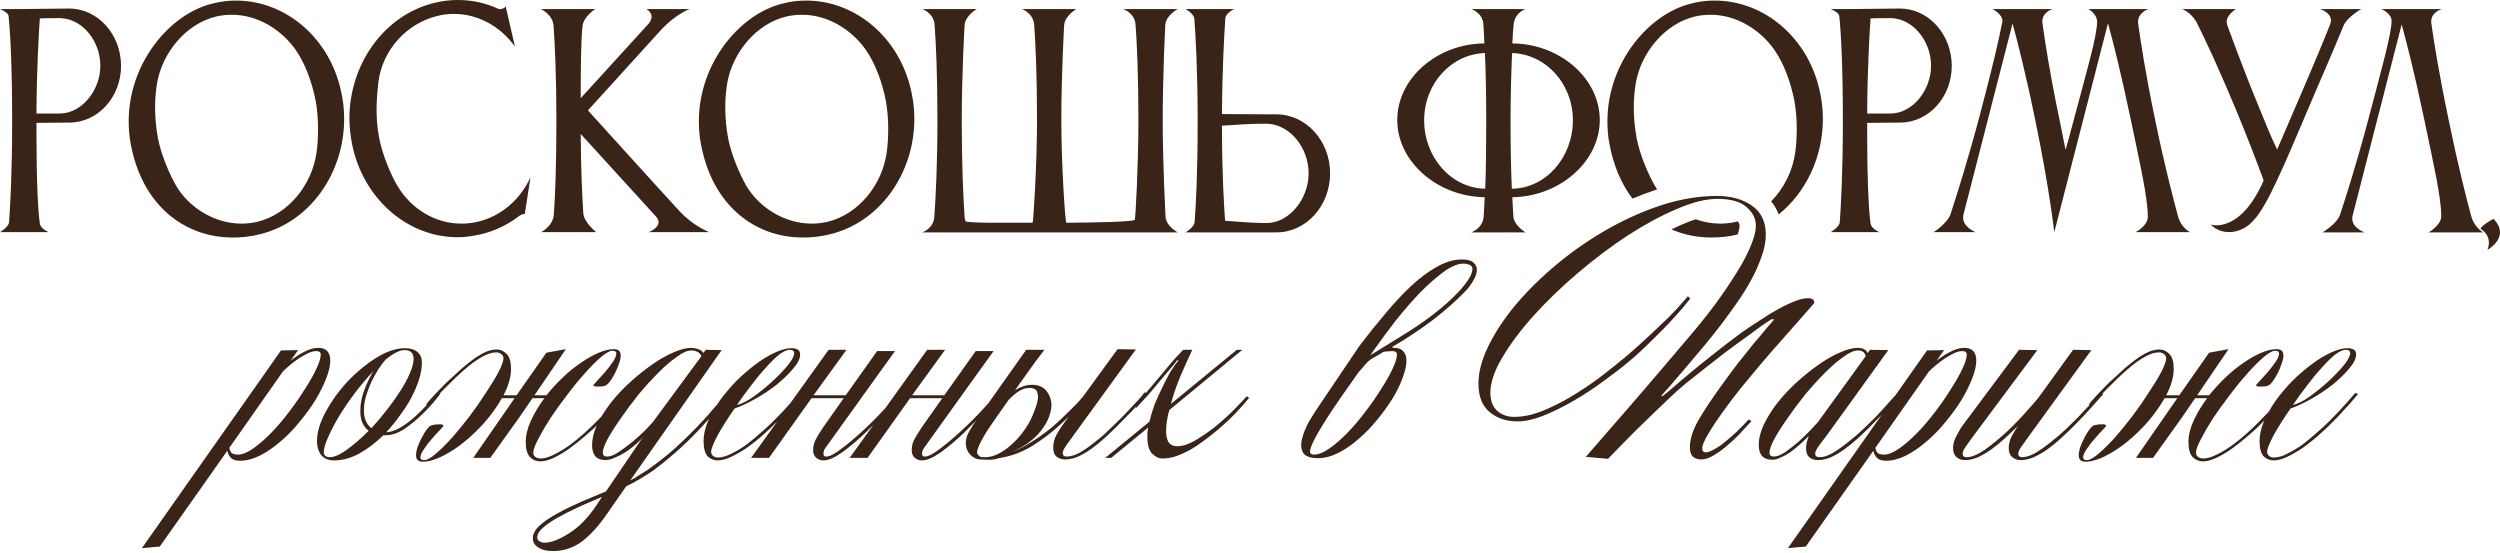 <?xml version="1.0" encoding="UTF-8"?> <svg xmlns="http://www.w3.org/2000/svg" width="470" height="104" viewBox="0 0 470 104" fill="none"><path d="M129.914 65.397C130.362 65.397 130.811 65.478 131.259 65.64C131.757 65.801 132.081 66.044 132.23 66.367L132.679 65.761L135.667 65.821L118.482 90.318C118.931 90.116 119.479 89.793 120.126 89.349C120.774 88.945 121.297 88.621 121.695 88.378C123.638 87.004 125.382 85.629 126.926 84.255C128.47 82.84 129.864 81.486 131.109 80.192C132.355 78.899 133.426 77.706 134.322 76.614C134.499 76.41 134.673 76.213 134.842 76.019C135.001 75.773 135.165 75.526 135.335 75.281C136.281 73.988 137.328 72.754 138.474 71.582C139.669 70.41 140.864 69.379 142.06 68.489C143.305 67.559 144.501 66.832 145.646 66.307C146.842 65.741 147.888 65.458 148.784 65.458C149.88 65.458 150.428 65.842 150.428 66.61C150.428 67.419 149.979 68.328 149.083 69.339C148.236 70.349 147.19 71.36 145.945 72.37C144.7 73.34 143.355 74.23 141.91 75.038C140.466 75.847 139.195 76.433 138.1 76.797C136.805 78.656 135.733 80.354 134.887 81.89C134.09 83.426 133.691 84.437 133.691 84.922C133.691 85.245 133.816 85.508 134.065 85.71C134.315 85.912 134.613 86.014 134.962 86.014C135.709 86.014 136.556 85.771 137.502 85.286C138.498 84.801 139.47 84.215 140.416 83.527C141.362 82.8 142.259 82.051 143.105 81.283C144.002 80.515 144.75 79.828 145.348 79.222C145.945 78.616 146.518 78.029 147.065 77.464C147.613 76.858 148.112 76.311 148.561 75.826C148.566 75.82 148.571 75.812 148.577 75.806L155.783 65.761H159.146L152.943 74.311H158.995L164.897 66.004H168.26L165.422 69.945L155.11 84.315C154.911 84.598 154.812 84.942 154.812 85.347C154.812 85.67 154.986 85.831 155.335 85.831C155.982 85.831 156.928 85.346 158.174 84.376C159.468 83.406 160.813 82.274 162.208 80.981C163.703 79.606 165.073 78.232 166.317 76.857C166.375 76.796 166.43 76.735 166.486 76.676L174.316 65.761H177.679L171.478 74.311H177.529L183.433 66.004H186.795L183.955 69.945L173.645 84.315C173.445 84.598 173.345 84.942 173.345 85.347C173.345 85.67 173.519 85.831 173.867 85.831C174.515 85.831 175.461 85.346 176.707 84.376C178.002 83.406 179.348 82.274 180.741 80.981C182.236 79.606 183.607 78.232 184.853 76.857C185.185 76.505 185.49 76.176 185.77 75.874L192.925 65.761H196.362C195.216 67.216 194.195 68.59 193.298 69.884C192.402 71.137 191.58 72.29 190.833 73.341C191.878 72.734 192.776 72.41 193.522 72.37C194.319 72.289 194.992 72.371 195.54 72.613C196.138 72.856 196.585 73.219 196.885 73.704C197.233 74.189 197.458 74.694 197.557 75.22C197.756 75.988 197.707 76.837 197.407 77.767C197.158 78.696 196.71 79.606 196.062 80.495C195.465 81.384 194.667 82.213 193.671 82.981C192.725 83.749 191.629 84.376 190.384 84.861C191.131 84.619 191.928 84.254 192.775 83.769C193.671 83.244 194.544 82.699 195.39 82.133C196.237 81.526 197.033 80.92 197.78 80.314C198.529 79.667 199.176 79.08 199.724 78.555C201.019 77.302 202.015 76.311 202.712 75.584C203.06 75.18 203.36 74.836 203.609 74.553L210.11 65.64L213.546 65.7L201.741 81.951C201.244 82.638 200.795 83.264 200.396 83.83C199.998 84.396 199.799 84.841 199.799 85.164C199.799 85.609 200.048 85.831 200.545 85.831C201.292 85.831 202.14 85.569 203.086 85.043C204.033 84.477 204.98 83.81 205.926 83.042C206.922 82.274 207.843 81.465 208.69 80.616C209.586 79.767 210.334 79.04 210.931 78.434C213.322 75.968 214.742 74.411 215.19 73.765L215.444 73.842C215.604 73.659 215.767 73.471 215.937 73.28C216.583 72.512 217.231 71.744 217.879 70.976C218.527 70.208 219.049 69.581 219.447 69.096C220.244 68.126 220.917 67.358 221.466 66.792C222.013 66.186 222.336 65.842 222.437 65.761H224.155C223.507 67.135 222.785 68.732 221.988 70.551C221.241 72.329 220.618 74.129 220.119 75.948L232.522 65.761H233.569L219.821 77.1C219.423 78.595 219.224 79.889 219.224 80.981C219.224 81.87 219.372 82.577 219.672 83.103C220.02 83.628 220.568 83.891 221.314 83.891C222.311 83.891 223.408 83.547 224.604 82.86C225.848 82.133 227.094 81.284 228.34 80.314C229.634 79.263 230.83 78.191 231.925 77.1C233.021 75.968 233.844 75.099 234.392 74.492L234.84 74.796C234.242 75.564 233.419 76.494 232.373 77.585C231.377 78.636 230.256 79.687 229.011 80.738C228.165 81.466 227.292 82.153 226.396 82.8C225.549 83.446 224.677 84.032 223.781 84.558C222.884 85.043 221.988 85.447 221.092 85.77C220.194 86.053 219.347 86.195 218.55 86.195C217.853 86.195 217.205 85.892 216.607 85.286C216.01 84.68 215.712 83.669 215.712 82.254V81.345C215.762 81.021 215.811 80.697 215.861 80.374L208.912 86.074H207.791L216.085 79.283C216.334 78.232 216.658 77.161 217.057 76.069C217.505 74.978 217.978 73.927 218.477 72.916C218.974 71.865 219.472 70.895 219.97 70.006C220.517 69.117 221.042 68.368 221.539 67.762L221.314 67.701C221.115 68.025 220.767 68.469 220.27 69.035C219.821 69.561 219.423 70.026 219.074 70.43C218.825 70.713 218.451 71.157 217.954 71.764C217.455 72.37 216.933 72.997 216.384 73.644C215.836 74.29 215.288 74.897 214.74 75.463C214.242 76.029 213.868 76.433 213.62 76.676L213.474 76.557C213.023 77.056 212.5 77.603 211.903 78.191C211.255 78.879 210.582 79.566 209.886 80.253C209.188 80.94 208.441 81.647 207.644 82.375C206.847 83.103 206.024 83.77 205.179 84.376C204.382 84.942 203.559 85.427 202.712 85.831C201.866 86.195 201.044 86.377 200.247 86.377C199.599 86.377 199.051 86.195 198.603 85.831C198.204 85.467 198.005 84.901 198.005 84.134C198.005 83.325 198.204 82.537 198.603 81.769C199.051 80.96 199.475 80.293 199.874 79.768L200.919 78.312C200.371 78.878 199.773 79.445 199.125 80.011C197.631 81.385 195.913 82.678 193.971 83.891C192.028 85.063 189.96 85.811 187.769 86.135C187.221 86.337 186.648 86.438 186.051 86.438C185.453 86.438 184.88 86.417 184.332 86.377C183.634 86.377 182.987 86.074 182.39 85.468C181.841 84.862 181.567 84.154 181.567 83.346C181.567 82.537 181.816 81.728 182.314 80.92C182.75 80.176 183.15 79.557 183.51 79.061C183.459 79.114 183.409 79.168 183.357 79.222C182.661 79.949 181.937 80.678 181.19 81.405C179.745 82.78 178.301 83.992 176.856 85.043C175.413 86.054 174.241 86.559 173.345 86.559C172.797 86.559 172.323 86.377 171.925 86.014C171.577 85.69 171.402 85.245 171.402 84.68C171.402 83.871 171.576 83.163 171.925 82.557C172.273 81.91 172.747 81.142 173.345 80.253L177.156 74.856H171.103L163.108 86.074H159.746L164.209 79.852C163.703 80.368 163.188 80.888 162.657 81.405C161.212 82.78 159.768 83.992 158.323 85.043C156.879 86.053 155.708 86.559 154.812 86.559C154.264 86.559 153.79 86.377 153.392 86.014C153.043 85.69 152.869 85.245 152.869 84.68C152.869 83.871 153.043 83.163 153.392 82.557C153.74 81.91 154.214 81.142 154.812 80.253L158.621 74.856H152.57L144.575 86.074H141.213L146.13 79.218C145.744 79.603 145.359 79.989 144.974 80.374C144.525 80.778 143.902 81.345 143.105 82.072C142.309 82.759 141.437 83.447 140.491 84.134C139.545 84.78 138.573 85.346 137.577 85.831C136.581 86.316 135.684 86.559 134.887 86.559C134.189 86.558 133.567 86.296 133.019 85.77C132.521 85.205 132.271 84.255 132.271 82.921C132.271 81.749 132.546 80.515 133.094 79.222C133.17 79.052 133.247 78.883 133.328 78.714C132.933 79.148 132.519 79.602 132.081 80.071C130.885 81.405 129.49 82.8 127.896 84.255C126.303 85.71 124.584 87.125 122.741 88.499C122.094 88.944 121.297 89.45 120.351 90.016C119.404 90.582 118.532 91.046 117.735 91.41L114.148 96.564C112.654 98.746 111.11 100.465 109.517 101.718C107.873 102.971 106.004 103.598 103.912 103.598C102.91 103.598 102.098 103.427 101.477 103.087L101.096 102.853C100.483 102.452 100.177 101.892 100.177 101.172C100.177 100.364 100.6 99.576 101.446 98.808C102.293 98.04 103.389 97.291 104.734 96.564C106.029 95.836 107.499 95.108 109.143 94.381C110.737 93.694 112.331 93.027 113.925 92.38L121.022 81.951C120.724 82.396 120.275 82.881 119.678 83.406C119.08 83.932 118.433 84.437 117.735 84.922C117.038 85.367 116.34 85.731 115.643 86.014C114.945 86.337 114.348 86.498 113.85 86.498C113.003 86.498 112.356 86.256 111.907 85.77C111.509 85.245 111.31 84.558 111.31 83.709C111.31 82.522 111.602 81.282 112.183 79.986C111.993 80.176 111.803 80.366 111.613 80.556C111.165 80.96 110.517 81.526 109.67 82.254C108.873 82.941 108.002 83.628 107.056 84.315C106.159 84.962 105.212 85.529 104.216 86.014C103.22 86.499 102.323 86.741 101.526 86.741C100.829 86.741 100.206 86.478 99.658 85.952C99.11 85.386 98.836 84.436 98.836 83.103C98.836 81.849 99.16 80.515 99.808 79.101C100.455 77.686 101.302 76.271 102.348 74.856H100.106L97.566 78.555L92.186 86.074H88.974L96.744 74.856H94.353C93.507 76.352 92.46 77.828 91.215 79.283C89.97 80.698 88.649 81.971 87.255 83.103C85.91 84.194 84.54 85.083 83.145 85.77C81.751 86.458 80.53 86.802 79.484 86.802C78.638 86.802 78.214 86.397 78.214 85.589C78.214 85.144 78.314 84.619 78.513 84.013C78.762 83.366 79.036 82.759 79.335 82.193C79.634 81.628 79.933 81.142 80.231 80.738C80.53 80.334 80.755 80.112 80.904 80.071C81.004 79.991 81.178 79.929 81.427 79.889C81.676 79.808 82.1 79.768 82.697 79.768C82.847 79.768 82.996 79.788 83.145 79.828C83.295 79.868 83.37 79.93 83.37 80.011C83.369 80.092 83.145 80.375 82.697 80.859C82.249 81.304 81.751 81.849 81.203 82.496C80.655 83.102 80.156 83.749 79.708 84.436C79.26 85.083 79.036 85.609 79.036 86.014C79.036 86.337 79.285 86.498 79.783 86.498C80.281 86.498 81.004 86.094 81.95 85.286C82.897 84.478 83.918 83.467 85.014 82.254C86.11 81.001 87.231 79.626 88.376 78.131C89.522 76.595 90.543 75.119 91.439 73.704C92.386 72.289 93.158 71.016 93.756 69.884C94.353 68.712 94.652 67.863 94.652 67.338C94.652 67.014 94.503 66.751 94.204 66.549C93.955 66.347 93.655 66.246 93.307 66.246C92.56 66.246 91.738 66.489 90.842 66.974C89.945 67.459 89.048 68.065 88.151 68.793C87.305 69.48 86.483 70.208 85.686 70.976C84.889 71.744 84.192 72.431 83.594 73.037C83.236 73.404 82.918 73.735 82.638 74.026L82.758 74.068C81.662 75.523 80.516 76.816 79.32 77.948C78.324 78.918 77.203 79.829 75.958 80.678C74.713 81.486 73.493 81.87 72.298 81.829H72.073C70.629 83.244 69.11 84.397 67.516 85.286C65.922 86.135 64.353 86.558 62.809 86.559C61.763 86.559 60.965 86.236 60.417 85.589C59.869 84.902 59.596 84.012 59.596 82.921C59.596 81.264 60.143 79.424 61.239 77.403C62.335 75.382 63.705 73.482 65.349 71.703C67.042 69.924 68.836 68.45 70.728 67.277C72.671 66.065 74.465 65.458 76.108 65.458C77.154 65.458 77.951 65.701 78.499 66.186C79.047 66.671 79.32 67.317 79.32 68.126C79.32 69.096 79.146 70.147 78.798 71.278C78.449 72.37 77.976 73.502 77.378 74.675C76.78 75.806 76.058 76.939 75.211 78.07C74.414 79.202 73.543 80.273 72.597 81.283C73.493 81.202 74.39 80.9 75.286 80.374C76.232 79.808 77.129 79.141 77.976 78.373C78.782 77.642 79.543 76.891 80.259 76.123L80.082 76.069C80.381 75.665 80.779 75.2 81.277 74.675C81.775 74.109 82.673 73.178 83.968 71.885C84.416 71.481 85.014 70.935 85.761 70.248C86.508 69.52 87.305 68.833 88.151 68.186C88.998 67.499 89.87 66.913 90.767 66.428C91.663 65.943 92.535 65.7 93.382 65.7C94.079 65.7 94.702 65.983 95.25 66.549C95.798 67.074 96.071 68.005 96.071 69.339C96.071 70.875 95.599 72.532 94.652 74.311H97.118L102.722 66.307L106.383 65.64L100.479 74.311H102.722C103.668 73.138 104.689 72.027 105.785 70.976C106.881 69.925 108.002 69.015 109.147 68.247C110.293 67.439 111.389 66.812 112.435 66.367C113.531 65.882 114.527 65.64 115.424 65.64C116.27 65.64 116.693 66.044 116.693 66.853C116.693 67.297 116.569 67.843 116.32 68.489C116.121 69.096 115.872 69.682 115.573 70.248C115.274 70.814 114.976 71.299 114.677 71.703C114.378 72.107 114.153 72.33 114.004 72.37C113.904 72.451 113.729 72.532 113.48 72.613C113.231 72.654 112.808 72.674 112.211 72.674C112.062 72.674 111.912 72.654 111.763 72.613C111.613 72.573 111.538 72.511 111.538 72.431C111.539 72.39 111.763 72.127 112.211 71.643C112.659 71.158 113.157 70.612 113.705 70.006C114.253 69.359 114.751 68.712 115.199 68.065C115.647 67.419 115.872 66.872 115.872 66.428C115.872 66.105 115.623 65.943 115.125 65.943C114.627 65.943 113.904 66.347 112.958 67.155C112.012 67.964 110.99 68.995 109.895 70.248C108.799 71.461 107.678 72.835 106.532 74.371C105.387 75.867 104.34 77.323 103.394 78.737C102.497 80.152 101.75 81.445 101.152 82.617C100.555 83.749 100.256 84.578 100.256 85.103C100.256 85.427 100.38 85.689 100.629 85.892C100.928 86.094 101.252 86.195 101.601 86.195C102.348 86.195 103.195 85.953 104.142 85.468C105.138 84.983 106.109 84.396 107.056 83.709C108.052 82.981 108.973 82.234 109.819 81.466C110.666 80.698 111.389 80.011 111.986 79.404C112.366 79.019 112.733 78.64 113.093 78.272C113.622 77.379 114.222 76.503 114.896 75.644C115.991 74.27 117.212 72.976 118.557 71.764C119.951 70.51 121.321 69.419 122.666 68.489C124.061 67.519 125.382 66.772 126.627 66.246C127.922 65.68 129.017 65.397 129.914 65.397ZM59.851 65.397C60.647 65.397 61.221 65.62 61.569 66.064C61.918 66.469 62.092 67.034 62.092 67.762C62.092 68.691 61.843 69.803 61.345 71.097C60.847 72.39 60.174 73.744 59.327 75.159C58.48 76.534 57.485 77.909 56.339 79.283C55.243 80.657 54.047 81.89 52.752 82.981C51.507 84.073 50.212 84.962 48.867 85.649C47.572 86.296 46.326 86.619 45.131 86.619C44.334 86.619 43.762 86.438 43.413 86.074C43.064 85.71 42.84 85.266 42.74 84.74L30.038 102.749L26.676 103.052L52.827 65.882L56.04 65.821L54.62 67.822C55.467 67.135 56.339 66.57 57.235 66.125C58.132 65.64 59.004 65.397 59.851 65.397ZM369.302 65.397C370.097 65.397 370.672 65.62 371.021 66.064C371.369 66.469 371.543 67.034 371.543 67.762C371.543 68.691 371.293 69.803 370.796 71.097C370.297 72.39 369.625 73.745 368.778 75.159C367.932 76.534 366.936 77.909 365.789 79.283C364.694 80.657 363.498 81.89 362.204 82.981C360.958 84.073 359.663 84.962 358.317 85.649C357.023 86.296 355.777 86.619 354.582 86.619C353.785 86.619 353.212 86.438 352.863 86.074C352.515 85.71 352.29 85.266 352.191 84.74L339.489 102.749L336.127 103.052L353.764 77.982C353.656 78.091 353.547 78.201 353.434 78.312C352.787 79 352.114 79.687 351.417 80.374C350.719 81.061 349.972 81.768 349.175 82.496C348.378 83.224 347.556 83.891 346.71 84.497C345.913 85.063 345.09 85.548 344.243 85.952C343.396 86.316 342.575 86.498 341.778 86.498C341.13 86.498 340.582 86.316 340.134 85.952C339.736 85.588 339.536 85.023 339.536 84.255C339.536 83.851 339.587 83.466 339.686 83.103C339.786 82.699 339.91 82.315 340.059 81.951C339.511 82.517 338.938 83.062 338.341 83.588C337.743 84.113 337.146 84.598 336.548 85.043C335.95 85.447 335.352 85.771 334.754 86.014C334.206 86.296 333.683 86.438 333.185 86.438C332.339 86.437 331.691 86.195 331.242 85.71C330.844 85.225 330.645 84.558 330.645 83.709C330.645 82.456 330.97 81.142 331.616 79.768C332.314 78.353 333.185 76.978 334.231 75.644C335.327 74.27 336.548 72.976 337.893 71.764C339.287 70.511 340.657 69.419 342.003 68.489C343.396 67.519 344.718 66.772 345.962 66.246C347.258 65.68 348.353 65.397 349.25 65.397C350.196 65.397 350.819 65.721 351.117 66.367L351.566 65.761L355.003 65.821L343.272 82.072C342.725 82.759 342.251 83.385 341.853 83.951C341.454 84.517 341.255 84.963 341.255 85.286C341.255 85.731 341.53 85.952 342.077 85.952C342.824 85.952 343.646 85.689 344.543 85.164C345.489 84.598 346.436 83.931 347.382 83.163C348.378 82.395 349.324 81.587 350.222 80.738C351.118 79.889 351.864 79.161 352.462 78.555C353.657 77.302 354.58 76.291 355.227 75.523C355.711 74.99 356.1 74.564 356.393 74.245L362.277 65.882L365.491 65.821L364.071 67.822C364.918 67.135 365.789 66.57 366.687 66.125C367.582 65.64 368.455 65.397 369.302 65.397ZM113.178 93.411C111.733 94.017 110.288 94.643 108.844 95.29C107.35 95.977 106.029 96.644 104.884 97.291C103.738 97.938 102.816 98.565 102.119 99.171C101.372 99.818 100.998 100.444 100.998 101.051C100.998 101.374 101.148 101.617 101.446 101.778C101.695 101.94 102.019 102.021 102.418 102.021C103.613 102.021 105.133 101.435 106.976 100.263C108.819 99.131 110.537 97.372 112.131 94.987L113.178 93.411ZM441.307 65.458C442.403 65.458 442.951 65.842 442.951 66.61C442.951 67.419 442.502 68.328 441.606 69.339C440.759 70.349 439.713 71.359 438.468 72.37C437.222 73.34 435.878 74.23 434.433 75.038C432.989 75.847 431.718 76.433 430.623 76.797C429.327 78.656 428.256 80.354 427.409 81.89C426.612 83.426 426.214 84.437 426.214 84.922C426.214 85.245 426.34 85.508 426.588 85.71C426.837 85.912 427.137 86.014 427.485 86.014C428.232 86.014 429.079 85.771 430.025 85.286C431.022 84.801 431.992 84.214 432.938 83.527C433.885 82.8 434.782 82.051 435.628 81.283C436.525 80.515 437.272 79.828 437.87 79.222C438.468 78.615 439.041 78.03 439.589 77.464C440.136 76.858 440.635 76.311 441.084 75.826C441.531 75.301 441.905 74.876 442.204 74.553C442.502 74.189 442.701 73.967 442.802 73.886L443.324 74.068C443.175 74.27 442.9 74.594 442.502 75.038C442.154 75.483 441.705 75.988 441.157 76.554C440.66 77.12 440.087 77.746 439.439 78.434C438.792 79.08 438.145 79.727 437.497 80.374C437.048 80.778 436.425 81.345 435.628 82.072C434.831 82.759 433.961 83.447 433.015 84.134C432.067 84.781 431.095 85.346 430.099 85.831C429.104 86.316 428.206 86.559 427.409 86.559C426.713 86.558 426.09 86.296 425.542 85.77C425.043 85.205 424.794 84.255 424.794 82.921C424.794 81.749 425.069 80.515 425.616 79.222C425.638 79.173 425.66 79.125 425.683 79.076C425.189 79.569 424.695 80.063 424.202 80.556C423.753 80.96 423.106 81.526 422.26 82.254C421.463 82.941 420.59 83.628 419.644 84.315C418.748 84.962 417.8 85.529 416.804 86.014C415.808 86.499 414.911 86.741 414.114 86.741C413.418 86.741 412.795 86.478 412.247 85.952C411.698 85.386 411.425 84.436 411.425 83.103C411.425 81.849 411.749 80.515 412.396 79.101C413.044 77.686 413.89 76.271 414.937 74.856H412.694L410.154 78.555L404.775 86.074H401.562L409.332 74.856H406.942C406.095 76.352 405.048 77.828 403.803 79.283C402.558 80.698 401.238 81.971 399.844 83.103C398.498 84.194 397.128 85.083 395.734 85.77C394.34 86.457 393.12 86.802 392.073 86.802C391.226 86.802 390.804 86.397 390.804 85.589C390.804 85.144 390.902 84.619 391.102 84.013C391.351 83.366 391.624 82.759 391.924 82.193C392.222 81.628 392.521 81.142 392.819 80.738C393.119 80.334 393.344 80.112 393.493 80.071C393.592 79.991 393.768 79.929 394.016 79.889C394.265 79.808 394.689 79.768 395.286 79.768C395.435 79.768 395.584 79.788 395.734 79.828C395.883 79.868 395.958 79.93 395.958 80.011C395.957 80.092 395.734 80.375 395.286 80.859C394.838 81.304 394.34 81.849 393.791 82.496C393.243 83.102 392.746 83.749 392.297 84.436C391.848 85.083 391.624 85.609 391.624 86.014C391.624 86.337 391.874 86.498 392.372 86.498C392.869 86.498 393.592 86.094 394.539 85.286C395.485 84.478 396.507 83.467 397.603 82.254C398.698 81.001 399.819 79.626 400.965 78.131C402.11 76.595 403.131 75.119 404.027 73.704C404.975 72.289 405.747 71.016 406.345 69.884C406.942 68.712 407.24 67.863 407.24 67.338C407.24 67.014 407.092 66.751 406.792 66.549C406.544 66.347 406.244 66.246 405.896 66.246C405.149 66.246 404.327 66.489 403.43 66.974C402.534 67.459 401.636 68.065 400.74 68.793C399.893 69.48 399.072 70.208 398.275 70.976C397.478 71.744 396.779 72.431 396.182 73.037C395.829 73.398 395.514 73.723 395.236 74.012L395.421 74.068C395.322 74.19 395.073 74.473 394.675 74.917C394.326 75.321 393.878 75.826 393.33 76.433C392.833 76.999 392.258 77.625 391.611 78.312C390.963 79 390.29 79.687 389.594 80.374C388.897 81.061 388.149 81.768 387.352 82.496C386.555 83.224 385.734 83.891 384.887 84.497C384.09 85.063 383.243 85.548 382.347 85.952C381.499 86.316 380.677 86.498 379.88 86.498C379.282 86.498 378.759 86.316 378.311 85.952C377.864 85.588 377.64 85.023 377.64 84.255C377.64 83.447 377.839 82.679 378.237 81.951C378.636 81.224 379.009 80.597 379.357 80.071L379.06 80.374C378.362 81.061 377.614 81.769 376.817 82.496C376.02 83.224 375.198 83.891 374.353 84.497C373.556 85.063 372.733 85.548 371.886 85.952C371.039 86.316 370.218 86.498 369.421 86.498C368.773 86.498 368.25 86.316 367.852 85.952C367.403 85.588 367.179 85.023 367.179 84.255C367.179 83.446 367.403 82.658 367.852 81.89C368.25 81.081 368.649 80.414 369.046 79.889L379.582 65.761L383.018 65.821L370.914 82.072C370.417 82.759 369.968 83.385 369.569 83.951C369.171 84.517 368.972 84.963 368.972 85.286C368.972 85.73 369.222 85.952 369.719 85.952C370.665 85.952 371.836 85.467 373.23 84.497C374.625 83.487 376.02 82.335 377.415 81.041C378.81 79.707 380.055 78.413 381.15 77.16C382.296 75.907 383.068 74.998 383.467 74.432L389.743 65.761L393.181 65.821L381.375 82.072C380.876 82.759 380.429 83.385 380.03 83.951C379.632 84.517 379.433 84.963 379.433 85.286C379.433 85.731 379.681 85.952 380.18 85.952C380.876 85.952 381.698 85.689 382.645 85.164C383.592 84.598 384.538 83.931 385.484 83.163C386.481 82.395 387.427 81.587 388.323 80.738C389.221 79.889 389.968 79.161 390.565 78.555C391.471 77.606 392.23 76.794 392.85 76.123L392.671 76.069C392.97 75.665 393.369 75.2 393.866 74.675C394.364 74.109 395.261 73.178 396.556 71.885C397.004 71.481 397.602 70.935 398.349 70.248C399.096 69.52 399.893 68.833 400.74 68.186C401.587 67.499 402.458 66.913 403.355 66.428C404.251 65.943 405.124 65.7 405.97 65.7C406.668 65.7 407.291 65.983 407.839 66.549C408.386 67.074 408.66 68.005 408.66 69.339C408.66 70.875 408.186 72.532 407.24 74.311H409.706L415.311 66.307L418.971 65.64L413.068 74.311H415.311C416.257 73.138 417.278 72.026 418.373 70.976C419.47 69.925 420.59 69.015 421.735 68.247C422.881 67.439 423.978 66.812 425.024 66.367C426.12 65.882 427.116 65.64 428.012 65.64C428.859 65.64 429.282 66.044 429.282 66.853C429.282 67.297 429.159 67.843 428.909 68.489C428.71 69.096 428.46 69.682 428.162 70.248C427.863 70.814 427.564 71.299 427.265 71.703C426.966 72.107 426.742 72.33 426.593 72.37C426.492 72.451 426.319 72.532 426.069 72.613C425.821 72.654 425.398 72.674 424.8 72.674C424.649 72.674 424.5 72.654 424.351 72.613C424.202 72.573 424.127 72.511 424.127 72.431C424.128 72.39 424.352 72.127 424.8 71.643C425.247 71.158 425.746 70.612 426.294 70.006C426.842 69.359 427.34 68.712 427.789 68.065C428.236 67.419 428.46 66.872 428.46 66.428C428.46 66.105 428.211 65.944 427.714 65.943C427.215 65.943 426.493 66.347 425.547 67.155C424.601 67.964 423.579 68.995 422.483 70.248C421.387 71.461 420.266 72.835 419.121 74.371C417.974 75.867 416.93 77.323 415.983 78.737C415.086 80.152 414.339 81.445 413.741 82.617C413.143 83.749 412.845 84.578 412.845 85.103C412.845 85.427 412.969 85.689 413.219 85.892C413.517 86.094 413.84 86.195 414.189 86.195C414.936 86.195 415.784 85.953 416.73 85.468C417.727 84.983 418.697 84.396 419.644 83.709C420.64 82.981 421.561 82.234 422.408 81.466C423.255 80.698 423.977 80.011 424.575 79.404C425.173 78.798 425.746 78.212 426.294 77.645C426.383 77.547 426.472 77.45 426.559 77.355C426.95 76.658 427.383 75.967 427.858 75.281C428.805 73.988 429.851 72.754 430.996 71.582C432.192 70.41 433.387 69.379 434.583 68.489C435.827 67.559 437.024 66.832 438.169 66.307C439.364 65.741 440.411 65.458 441.307 65.458ZM322.78 36.838C325.421 36.838 327.612 37.445 329.355 38.657C331.099 39.87 331.972 41.689 331.972 44.114C331.972 45.448 331.697 46.843 331.149 48.298C330.651 49.753 330.004 51.209 329.207 52.664C328.41 54.119 327.512 55.554 326.516 56.969C325.519 58.383 324.549 59.718 323.603 60.971C322.656 62.224 321.56 63.598 320.314 65.094C319.069 66.589 317.874 68.005 316.729 69.339C315.633 70.632 314.662 71.764 313.814 72.734C312.968 73.664 312.47 74.229 312.319 74.432L312.544 74.492C312.695 74.371 313.117 74.027 313.814 73.462C314.511 72.856 315.333 72.148 316.279 71.34C317.276 70.491 318.348 69.602 319.493 68.672C320.689 67.702 321.859 66.771 323.004 65.882C323.453 65.518 324.076 65.033 324.873 64.427C325.719 63.78 326.641 63.093 327.638 62.365C328.683 61.638 329.779 60.91 330.925 60.183C332.07 59.415 333.19 58.727 334.287 58.121C335.382 57.515 336.404 57.03 337.35 56.666C338.346 56.262 339.194 56.06 339.891 56.06C340.687 56.06 341.086 56.342 341.086 56.908C341.086 56.989 340.662 57.494 339.816 58.424C339.019 59.313 338.023 60.445 336.827 61.819C335.632 63.194 334.312 64.69 332.867 66.307C331.472 67.924 330.178 69.46 328.982 70.915C327.737 72.37 326.566 73.826 325.471 75.281C324.424 76.696 323.478 78.009 322.631 79.222C321.834 80.434 321.186 81.486 320.688 82.375C320.24 83.264 320.016 83.891 320.016 84.255C320.016 84.78 320.24 85.043 320.688 85.043C321.037 85.043 321.511 84.881 322.108 84.558C322.755 84.234 323.428 83.789 324.125 83.224C324.873 82.617 325.645 81.95 326.442 81.223C327.239 80.455 328.011 79.667 328.758 78.858L329.28 79.161C328.483 80.05 327.661 80.94 326.815 81.829C325.968 82.678 325.121 83.447 324.275 84.134C323.478 84.781 322.681 85.326 321.884 85.77C321.137 86.175 320.439 86.377 319.791 86.377C319.243 86.377 318.746 86.215 318.297 85.892C317.899 85.528 317.699 84.942 317.699 84.134C317.699 82.517 318.273 80.738 319.418 78.798C320.565 76.858 322.083 74.594 323.976 72.007C324.873 70.754 325.819 69.48 326.815 68.186C327.861 66.853 328.833 65.639 329.729 64.548C330.675 63.457 331.472 62.507 332.12 61.698C332.817 60.89 333.291 60.344 333.54 60.062L333.092 60.001C332.743 60.203 332.096 60.628 331.149 61.274C330.252 61.921 329.206 62.689 328.011 63.578C326.815 64.427 325.52 65.377 324.125 66.428C322.78 67.479 321.461 68.51 320.166 69.52C318.92 70.491 317.775 71.4 316.729 72.249C315.732 73.098 314.96 73.785 314.412 74.311C313.565 75.119 312.543 76.089 311.348 77.221C310.351 78.191 309.082 79.424 307.538 80.92C306.043 82.416 304.3 84.194 302.308 86.256L298.124 85.892C298.523 85.447 299.419 84.416 300.813 82.8C302.258 81.142 303.927 79.222 305.82 77.039C307.763 74.816 309.779 72.472 311.872 70.006C313.964 67.54 315.906 65.255 317.699 63.153C319.493 61.051 321.137 58.99 322.631 56.969C324.125 54.907 325.42 52.987 326.516 51.209C327.661 49.39 328.534 47.732 329.132 46.236C329.78 44.741 330.103 43.467 330.103 42.416C330.102 41.123 329.53 39.971 328.385 38.96C327.239 37.909 325.396 37.384 322.855 37.384C320.714 37.384 318.148 38.031 315.159 39.324C312.22 40.577 309.157 42.234 305.969 44.296C302.831 46.357 299.718 48.703 296.629 51.33C293.541 53.958 290.776 56.626 288.335 59.334C285.895 62.042 283.928 64.669 282.433 67.216C280.939 69.722 280.191 71.925 280.191 73.825C280.191 75.321 280.615 76.453 281.461 77.221C282.308 77.989 283.38 78.373 284.675 78.373C286.269 78.373 287.962 78.03 289.755 77.343C291.598 76.615 293.441 75.705 295.284 74.613C297.176 73.481 299.02 72.249 300.813 70.915C302.607 69.541 304.3 68.186 305.894 66.853C307.438 65.519 308.858 64.245 310.152 63.032C311.498 61.779 312.669 60.667 313.665 59.697C314.661 58.687 315.458 57.838 316.055 57.15C316.703 56.423 317.127 55.938 317.326 55.695L317.774 56.12C317.525 56.444 317.051 57.029 316.354 57.878C315.658 58.686 314.786 59.657 313.739 60.789C312.694 61.88 311.523 63.053 310.228 64.306C308.982 65.559 307.687 66.751 306.343 67.883C304.998 69.015 303.404 70.248 301.561 71.582C299.767 72.916 297.9 74.149 295.957 75.281C294.015 76.413 292.095 77.363 290.203 78.131C288.36 78.858 286.717 79.222 285.272 79.222C283.181 79.222 281.435 78.636 280.042 77.464C278.647 76.292 277.949 74.513 277.949 72.128C277.949 69.905 278.597 67.499 279.892 64.912C281.188 62.285 282.931 59.677 285.123 57.09C287.364 54.462 289.954 51.936 292.893 49.511C295.831 47.085 298.945 44.943 302.233 43.083C305.571 41.183 308.982 39.667 312.47 38.535C316.006 37.403 319.443 36.838 322.78 36.838ZM274.802 48.783C275.897 48.783 276.645 48.985 277.044 49.39C277.491 49.794 277.69 50.299 277.642 50.905C277.591 51.512 277.342 52.179 276.894 52.906C276.495 53.593 275.997 54.24 275.399 54.847C273.755 56.544 271.763 58.303 269.422 60.122C267.081 61.901 264.49 63.618 261.651 65.275L262.101 65.397C262.897 65.397 263.47 65.62 263.818 66.064C264.217 66.469 264.416 67.034 264.416 67.762C264.416 68.691 264.166 69.803 263.669 71.097C263.22 72.35 262.572 73.664 261.727 75.038C260.879 76.372 259.908 77.706 258.812 79.04C257.716 80.374 256.546 81.566 255.3 82.617C254.104 83.668 252.86 84.517 251.564 85.164C250.27 85.811 249.024 86.135 247.828 86.135C246.334 86.135 245.389 85.791 244.99 85.103C244.592 84.416 244.516 83.567 244.766 82.557C245.014 81.506 245.462 80.394 246.11 79.222C246.807 78.05 247.48 76.999 248.128 76.069L255.524 65.094C257.118 62.992 258.738 60.971 260.381 59.03C262.025 57.05 263.644 55.311 265.238 53.815C266.881 52.279 268.501 51.067 270.095 50.178C271.739 49.248 273.308 48.783 274.802 48.783ZM194.942 73.583C194.693 73.058 194.07 72.855 193.073 72.977C192.127 73.058 190.982 73.785 189.638 75.159C187.943 77.544 186.648 79.404 185.751 80.738C184.905 82.072 184.333 83.103 184.033 83.83C183.735 84.517 183.634 85.003 183.734 85.286C183.883 85.528 184.083 85.73 184.332 85.892C185.278 86.053 186.25 85.933 187.246 85.528C188.242 85.084 189.164 84.477 190.011 83.709C190.907 82.941 191.704 82.072 192.402 81.102C193.149 80.091 193.722 79.101 194.12 78.131C194.569 77.08 194.867 76.211 195.016 75.523C195.215 74.836 195.19 74.189 194.942 73.583ZM70.205 69.763C69.059 70.975 67.914 72.33 66.769 73.825C65.673 75.281 64.676 76.736 63.779 78.191C62.933 79.606 62.235 80.94 61.688 82.193C61.14 83.406 60.865 84.356 60.865 85.043C60.865 85.285 60.965 85.508 61.164 85.71C61.413 85.872 61.687 85.952 61.986 85.952C62.833 85.952 63.904 85.487 65.199 84.558C66.544 83.588 67.914 82.395 69.309 80.981C68.263 80.213 67.739 78.979 67.739 77.281C67.739 75.948 67.989 74.634 68.486 73.341C68.984 72.007 69.558 70.814 70.205 69.763ZM129.989 65.882C129.242 65.882 128.32 66.286 127.225 67.095C126.129 67.863 124.958 68.874 123.713 70.127C122.468 71.38 121.222 72.754 119.977 74.25C118.781 75.746 117.686 77.222 116.689 78.677C115.693 80.091 114.871 81.384 114.224 82.557C113.626 83.688 113.327 84.538 113.327 85.103C113.327 85.589 113.601 85.831 114.148 85.831C114.746 85.831 115.469 85.548 116.315 84.982C117.212 84.376 118.108 83.709 119.005 82.981C119.902 82.213 120.699 81.486 121.396 80.799C122.094 80.071 122.542 79.586 122.741 79.344L131.856 66.974C131.757 66.65 131.533 66.388 131.185 66.186C130.836 65.984 130.437 65.882 129.989 65.882ZM349.324 65.882C348.577 65.882 347.656 66.286 346.56 67.095C345.464 67.863 344.294 68.874 343.048 70.127C341.804 71.38 340.558 72.754 339.312 74.25C338.117 75.746 337.021 77.222 336.024 78.677C335.028 80.091 334.206 81.385 333.559 82.557C332.961 83.688 332.662 84.538 332.662 85.103C332.662 85.589 332.937 85.831 333.484 85.831C334.082 85.831 334.804 85.548 335.651 84.982C336.497 84.376 337.344 83.709 338.191 82.981C339.039 82.213 339.786 81.486 340.433 80.799C341.13 80.072 341.579 79.586 341.778 79.344L350.744 66.974C350.595 66.246 350.121 65.882 349.324 65.882ZM59.477 66.004C59.028 66.004 58.53 66.125 57.982 66.367C57.484 66.61 56.937 66.914 56.339 67.277C55.791 67.641 55.243 68.045 54.695 68.489C54.147 68.934 53.648 69.379 53.2 69.823L43.113 84.194C43.163 84.518 43.288 84.821 43.487 85.103C43.736 85.346 44.16 85.468 44.758 85.468C45.555 85.468 46.501 85.083 47.597 84.315C48.692 83.547 49.813 82.577 50.959 81.405C52.105 80.233 53.225 78.919 54.321 77.464C55.467 75.968 56.463 74.533 57.31 73.158C58.206 71.784 58.929 70.511 59.477 69.339C60.024 68.167 60.299 67.277 60.299 66.671C60.299 66.226 60.025 66.004 59.477 66.004ZM261.727 66.004C261.477 66.004 261.177 66.024 260.829 66.064C260.531 66.064 260.256 66.105 260.007 66.186C259.659 66.388 259.336 66.59 259.036 66.792C258.738 66.954 258.413 67.136 258.064 67.338C257.517 67.661 257.043 68.065 256.645 68.55C256.296 68.994 255.923 69.419 255.524 69.823C252.835 73.583 250.817 76.514 249.473 78.616C248.128 80.718 247.231 82.274 246.782 83.284C246.335 84.295 246.186 84.922 246.335 85.164C246.484 85.366 246.708 85.468 247.006 85.468C247.853 85.468 248.824 85.083 249.921 84.315C251.016 83.547 252.137 82.577 253.282 81.405C254.429 80.233 255.549 78.919 256.645 77.464C257.791 75.968 258.787 74.533 259.634 73.158C260.531 71.784 261.253 70.511 261.801 69.339C262.348 68.167 262.623 67.277 262.623 66.671C262.623 66.226 262.323 66.004 261.727 66.004ZM368.928 66.004C368.48 66.004 367.981 66.125 367.434 66.367C366.936 66.61 366.387 66.914 365.789 67.277C365.242 67.641 364.694 68.045 364.146 68.489C363.599 68.934 363.1 69.379 362.651 69.823L352.565 84.194C352.614 84.518 352.739 84.821 352.938 85.103C353.186 85.346 353.61 85.468 354.208 85.468C355.005 85.468 355.951 85.083 357.048 84.315C358.143 83.547 359.265 82.577 360.41 81.405C361.555 80.233 362.676 78.919 363.772 77.464C364.918 75.968 365.915 74.533 366.761 73.158C367.658 71.784 368.38 70.511 368.928 69.339C369.477 68.167 369.749 67.277 369.749 66.671C369.749 66.226 369.476 66.004 368.928 66.004ZM76.033 65.821C75.136 65.821 73.966 66.408 72.522 67.58C72.123 68.025 71.675 68.611 71.177 69.339C70.728 70.066 70.28 70.875 69.832 71.764C69.433 72.653 69.084 73.583 68.785 74.553C68.536 75.482 68.412 76.352 68.412 77.16C68.412 78.656 68.886 79.767 69.832 80.495C70.828 79.404 71.8 78.252 72.746 77.039C73.692 75.826 74.539 74.634 75.286 73.462C76.033 72.29 76.631 71.178 77.079 70.127C77.528 69.076 77.752 68.186 77.752 67.459C77.752 66.368 77.179 65.821 76.033 65.821ZM148.485 65.761C147.937 65.761 147.265 66.065 146.468 66.671C145.721 67.277 144.899 68.085 144.003 69.096C143.106 70.066 142.185 71.178 141.238 72.431C140.292 73.643 139.395 74.877 138.548 76.13C139.445 75.928 140.491 75.402 141.687 74.553C142.932 73.663 144.103 72.713 145.198 71.703C146.344 70.652 147.315 69.642 148.112 68.672C148.909 67.661 149.308 66.913 149.308 66.428C149.308 65.983 149.033 65.761 148.485 65.761ZM441.009 65.761C440.461 65.761 439.788 66.065 438.991 66.671C438.244 67.277 437.421 68.085 436.525 69.096C435.628 70.066 434.707 71.178 433.761 72.431C432.815 73.643 431.917 74.877 431.071 76.13C431.967 75.928 433.014 75.402 434.21 74.553C435.454 73.663 436.625 72.713 437.722 71.703C438.867 70.652 439.838 69.642 440.635 68.672C441.432 67.661 441.831 66.913 441.831 66.428C441.831 65.983 441.556 65.761 441.009 65.761ZM275.324 49.571C274.279 49.49 273.008 49.975 271.515 51.026C270.07 52.077 268.55 53.411 266.956 55.028C265.412 56.645 263.869 58.424 262.323 60.364C260.83 62.304 259.485 64.124 258.289 65.821L257.616 66.792C259.808 65.458 262.1 64.043 264.49 62.547C266.881 61.051 269.023 59.516 270.917 57.94C271.664 57.333 272.511 56.565 273.457 55.635C274.403 54.705 275.175 53.816 275.772 52.967C276.42 52.078 276.769 51.31 276.819 50.663C276.869 50.016 276.371 49.652 275.324 49.571ZM468.833 41.185C469.66 42.092 470 42.892 470 43.692C470 45.079 468.833 46.253 467.617 47C467.812 46.573 467.909 46.093 467.909 45.613C467.909 44.706 467.52 43.799 466.401 43.052C466.355 43.051 466.354 43.002 466.354 42.999C466.354 42.572 468.492 41.185 468.784 41.185H468.833ZM44.376 0.106C53.712 0.106 62.173 7.203 64.215 17.605C64.555 19.206 64.701 20.806 64.701 22.352C64.701 32.595 58.234 41.825 48.752 44.065C47.05 44.492 45.397 44.652 43.744 44.652C34.7 44.652 26.725 38.624 24.586 27.101C24.294 25.66 24.196 24.167 24.196 22.78C24.196 11.844 31.928 2.561 40.049 0.641C41.508 0.267 42.917 0.106 44.376 0.106ZM151.569 0.106C160.905 0.106 169.366 7.203 171.408 17.605C171.748 19.206 171.895 20.806 171.895 22.352C171.895 32.595 165.427 41.825 155.945 44.065C154.244 44.492 152.591 44.652 150.938 44.652C141.893 44.652 133.919 38.624 131.779 27.101C131.488 25.66 131.39 24.167 131.39 22.78C131.39 11.844 139.121 2.561 147.241 0.641C148.7 0.267 150.111 0.106 151.569 0.106ZM318.793 41.219C320.26 41.746 321.816 42.039 323.396 42.039C324.368 42.039 325.34 41.932 326.312 41.719C326.442 41.688 326.57 41.651 326.698 41.616C326.993 41.969 327.031 42.224 327.031 42.416C327.031 42.758 326.946 43.301 326.677 44.082C325.001 44.495 323.372 44.652 321.742 44.652C319.105 44.652 316.56 44.139 314.223 43.127C314.947 42.775 315.661 42.449 316.364 42.149L316.371 42.147L316.379 42.143C317.246 41.767 318.05 41.461 318.793 41.219ZM86.111 0C88.786 0 91.412 0.587 93.795 1.707C93.99 1.813 94.913 1.6 95.059 1.174L96.81 8.749C94.087 4.961 89.856 2.614 85.334 2.614C84.313 2.614 83.292 2.721 82.27 2.987C76.484 4.374 71.865 9.389 71.136 15.471C70.941 17.231 70.795 18.939 70.795 20.645C70.795 22.406 70.941 24.114 71.281 25.928C71.913 29.182 73.469 32.809 74.685 34.89C77.31 39.318 81.833 42.039 86.744 42.039C87.765 42.039 88.835 41.932 89.904 41.665C94.329 40.598 97.83 37.451 99.727 33.343L98.657 40.278C98.414 40.172 97.928 40.331 97.539 40.651C95.448 42.252 93.016 43.425 90.342 44.065C88.883 44.386 87.425 44.6 86.015 44.6C76.679 44.6 68.267 37.451 66.176 27.048C65.884 25.447 65.689 23.847 65.689 22.3C65.689 12.057 72.205 2.827 81.686 0.533C83.145 0.16 84.653 3.03243e-05 86.111 0ZM183.629 1.707C183.629 1.707 181.49 2.934 181.344 4.694C181.344 4.694 180.809 13.817 180.809 22.673C180.809 30.995 181.101 37.343 181.344 40.758C181.344 41.078 181.441 41.345 181.538 41.611C182.073 41.825 184.553 41.879 187.859 41.879H194.132C194.278 41.559 194.958 31.049 194.958 22.673C194.958 13.764 194.667 7.895 194.424 4.694C194.278 2.454 192.138 1.707 192.138 1.707H202.35C202.35 1.707 200.21 2.934 200.063 4.694C200.063 4.694 199.529 13.817 199.529 22.673C199.529 30.995 200.259 41.559 200.453 41.879C206.434 41.826 212.415 41.718 213.339 41.345C213.485 40.86 214.02 31.046 214.02 22.673C214.02 13.764 213.727 7.843 213.484 4.642C213.338 2.401 211.15 1.707 211.15 1.707H221.41C221.396 1.714 219.222 2.887 219.076 4.642C219.073 4.701 218.59 13.846 218.59 22.673C218.59 30.964 219.121 40.685 219.125 40.758C219.222 42.511 221.392 43.682 221.41 43.692H173.369C173.397 43.683 175.509 42.984 175.654 40.758C175.897 37.397 176.237 31.048 176.237 22.673C176.237 13.764 175.946 7.895 175.703 4.694C175.557 2.454 173.417 1.707 173.417 1.707H183.629ZM232.017 1.707C232.017 1.707 230.509 2.401 230.363 3.414C230.169 6.295 229.78 12.751 229.731 21.446L239.942 21.499C245.534 21.499 250.057 26.461 250.057 32.596C250.057 38.731 245.534 43.692 239.942 43.692H222.875C222.875 43.692 224.48 42.732 224.577 41.825C224.82 38.998 225.16 32.756 225.16 22.673C225.16 13.23 224.771 6.455 224.528 3.468C224.382 2.507 222.875 1.707 222.875 1.707H232.017ZM286.803 1.707C286.75 1.708 284.809 2.35 284.566 4.588C284.469 5.548 284.372 6.775 284.323 8.162C293.173 8.216 300.758 14.671 300.758 22.566C300.758 30.462 293.124 36.97 284.323 37.077C284.372 38.571 284.469 39.798 284.518 40.758C284.711 42.458 286.784 43.682 286.803 43.692H276.592C276.614 43.685 278.781 42.934 278.926 40.705C278.926 40.705 279.071 38.518 279.12 37.077C270.319 36.971 262.685 30.462 262.685 22.566C262.685 14.671 270.222 8.216 279.071 8.162C279.023 6.722 278.926 5.548 278.877 4.588C278.732 2.358 276.611 1.713 276.592 1.707H286.803ZM459.051 1.707C459.025 1.714 457.058 2.253 457.058 4.107C457.058 4.214 457.106 4.321 457.106 4.481C457.544 7.629 458.468 13.551 460.364 22.62C462.066 30.942 463.671 37.237 464.595 40.651C465.176 42.779 466.821 43.687 466.831 43.692H456.571C456.585 43.685 458.954 42.354 458.954 40.651C458.954 37.077 457.495 30.782 455.793 22.62C453.945 13.764 452.39 7.789 451.515 4.588L442.275 40.599C442.227 40.759 442.227 40.972 442.227 41.132C442.227 42.881 444.531 43.682 444.561 43.692H436.635C436.635 43.692 439.407 42.038 439.941 40.331C441.06 36.917 443.053 30.729 445.241 22.46C447.77 12.857 449.618 6.349 449.618 3.895C449.618 2.567 447.74 1.715 447.722 1.707H459.051ZM12.982 1.601C18.38 1.601 22.757 6.455 22.757 12.377C22.757 18.245 18.429 23.047 13.031 23.047L6.856 23.1V25.233C6.856 34.089 7.148 39.691 7.488 41.985C7.585 42.996 9.133 43.635 9.142 43.639H0C0.018 43.628 1.557 42.727 1.702 41.825C1.897 39.051 2.285 32.809 2.285 22.673C2.285 12.643 1.945 6.135 1.604 2.987C1.507 2.294 0 1.707 0 1.707H3.55L12.982 1.601ZM111.896 1.707C111.896 1.707 109.708 3.094 109.514 4.908C109.222 7.576 109.173 12.751 109.173 18.459L122.011 4.375C122.351 3.895 122.496 3.468 122.496 3.147C122.496 2.197 121.543 1.716 121.524 1.707H129.645C129.645 1.707 127.311 2.508 124.539 5.335L110.535 20.753C110.614 20.84 123.434 35.011 127.748 39.691C130.411 42.56 133.316 43.63 133.34 43.639H121.962C121.992 43.627 123.81 42.935 123.81 41.772C123.809 41.452 123.663 41.078 123.323 40.705L109.173 25.181C109.221 32.169 109.465 37.077 109.659 40.065C109.804 41.87 112.07 43.622 112.091 43.639H101.733C101.733 43.639 103.922 42.572 104.116 40.385C104.359 37.131 104.603 31.316 104.603 22.62C104.603 14.405 104.311 8.216 104.067 4.802C103.873 2.668 101.685 1.707 101.685 1.707H111.896ZM357.156 1.601C362.554 1.601 366.93 6.455 366.93 12.377C366.93 18.245 362.602 23.047 357.205 23.047L351.029 23.1V25.233C351.029 33.536 351.286 38.979 351.599 41.517L351.675 42.079C351.854 43.038 353.315 43.639 353.315 43.639H344.174C344.202 43.622 345.73 42.724 345.875 41.825C346.069 39.051 346.459 32.809 346.459 22.673C346.459 12.643 346.119 6.135 345.778 2.987C345.682 2.299 344.196 1.716 344.174 1.707H347.723L357.156 1.601ZM385.895 1.707C385.895 1.707 383.95 2.241 383.949 4.107C383.949 4.214 383.998 4.321 383.998 4.481C384.436 7.629 385.311 13.551 387.207 22.62C387.596 24.541 387.985 26.568 388.325 28.168C388.811 26.514 389.298 24.7 389.784 22.833C392.361 13.177 394.258 6.775 394.258 4.001C394.258 2.881 392.994 1.867 392.604 1.707H403.934C403.907 1.715 401.94 2.306 401.94 4.161C401.94 4.268 401.989 4.374 401.989 4.534C402.427 7.682 403.302 13.604 405.198 22.673C406.9 30.995 408.554 37.291 409.478 40.705C410.058 42.826 411.694 43.629 411.714 43.639H401.503C401.536 43.622 403.788 42.453 403.788 40.758C403.788 37.183 402.329 30.835 400.627 22.673C398.731 13.604 397.175 7.523 396.3 4.375L386.234 43.532H386.186C386.181 43.492 385.303 35.498 382.636 22.62C380.788 13.604 379.233 7.575 378.357 4.428L369.118 40.385C369.07 40.598 369.069 40.758 369.069 40.918C369.069 42.716 371.363 43.623 371.403 43.639H363.526C363.531 43.636 366.103 42.037 366.735 40.172C367.805 36.864 369.847 30.515 372.133 21.926C374.467 13.124 375.877 7.149 376.412 4.215C376.412 4.108 376.461 4.055 376.461 3.948C376.461 2.674 374.631 1.716 374.613 1.707H385.895ZM420.368 1.707C420.368 1.707 418.618 2.721 418.617 4.107C418.617 4.267 418.666 4.481 418.715 4.694C418.715 4.694 421.632 12.804 424.695 20.166C425.911 23.1 426.641 25.074 428.1 28.114C430.871 21.606 435.101 12.056 438.067 4.588C438.165 4.321 438.214 4.054 438.214 3.841C438.214 2.294 436.171 1.707 436.171 1.707H443.902C443.886 1.717 441.226 3.26 440.596 4.802C438.408 10.19 436.608 14.137 433.107 22.406C427.516 35.637 425.425 39.958 422.945 42.145C421.973 42.999 420.562 43.639 419.055 43.639C418.18 43.639 417.305 43.426 416.43 42.893C416.089 42.679 415.554 42.198 415.554 42.198C415.554 42.198 415.943 42.358 416.673 42.358C418.521 42.358 422.314 41.345 425.571 33.93C424.064 29.875 422.556 25.874 420.174 20.166C417.013 12.591 414.533 7.309 413.074 4.428C412.102 2.401 410.254 1.707 410.254 1.707H420.368ZM43.598 2.774C42.625 2.774 41.653 2.88 40.681 3.094C34.894 4.481 30.566 9.923 29.545 15.524C29.302 16.911 29.156 18.512 29.156 20.219C29.156 22.139 29.351 24.113 29.691 25.98C30.323 29.235 31.928 32.862 33.095 34.89C35.526 39.051 40.34 42.039 45.398 42.039C46.37 42.039 47.342 41.932 48.315 41.719C54.295 40.278 58.671 34.676 59.498 28.701C59.693 27.528 59.79 25.874 59.79 24.167C59.79 22.46 59.644 20.593 59.352 18.992C58.672 15.471 57.359 11.897 55.56 9.336C52.837 5.495 48.363 2.774 43.598 2.774ZM150.791 2.774C149.819 2.774 148.846 2.88 147.874 3.094C142.088 4.481 137.759 9.923 136.738 15.524C136.495 16.911 136.35 18.512 136.35 20.219C136.35 22.139 136.544 24.113 136.885 25.98C137.517 29.235 139.121 32.862 140.288 34.89C142.719 39.051 147.534 42.039 152.591 42.039C153.563 42.039 154.535 41.932 155.508 41.719C161.489 40.278 165.865 34.676 166.691 28.701C166.886 27.528 166.983 25.874 166.983 24.167C166.983 22.46 166.838 20.593 166.546 18.992C165.865 15.471 164.552 11.897 162.753 9.336C160.03 5.495 155.556 2.774 150.791 2.774ZM237.171 23.26C235.031 23.26 232.065 23.474 229.731 23.634C229.731 32.809 230.12 38.624 230.314 41.505C232.892 41.718 235.955 41.932 238.095 41.932C242.422 41.932 246.021 37.344 246.021 32.596C246.02 27.848 242.617 23.473 238.289 23.26H237.171ZM322.374 0.106C331.71 0.107 340.171 7.203 342.213 17.605C342.553 19.206 342.699 20.806 342.699 22.352C342.699 29.517 339.534 36.184 334.388 40.312C334.052 39.423 333.585 38.599 332.978 37.855C335.397 35.393 337.025 32.109 337.496 28.701C337.691 27.528 337.788 25.874 337.788 24.167C337.788 22.46 337.642 20.593 337.351 18.992C336.67 15.471 335.357 11.897 333.558 9.336C330.835 5.495 326.361 2.774 321.596 2.774C320.623 2.774 319.651 2.88 318.679 3.094C312.892 4.481 308.564 9.923 307.543 15.524C307.3 16.911 307.154 18.512 307.154 20.219C307.154 22.139 307.349 24.113 307.689 25.98C308.322 29.235 309.926 32.862 311.093 34.89C311.235 35.133 311.386 35.372 311.544 35.606C311.54 35.608 311.537 35.609 311.533 35.61L311.521 35.614C309.967 36.119 308.429 36.694 306.907 37.341C304.864 34.648 303.35 31.227 302.584 27.101C302.292 25.66 302.194 24.167 302.194 22.78C302.194 11.844 309.926 2.561 318.046 0.641C319.505 0.267 320.915 0.106 322.374 0.106ZM279.169 9.977C272.994 10.137 267.742 15.578 267.742 22.62C267.742 29.609 272.848 35.37 279.218 35.477C279.364 32.222 279.412 28.008 279.412 22.673C279.412 17.658 279.315 13.337 279.169 9.977ZM284.274 9.977C284.129 13.337 283.982 17.658 283.982 22.673C283.982 28.008 284.08 32.222 284.226 35.477C290.595 35.423 295.701 29.609 295.701 22.62C295.701 15.578 290.45 10.137 284.274 9.977ZM10.357 3.414C9.434 3.414 8.412 3.414 7.488 3.468C7.294 6.349 6.905 12.751 6.856 21.34H11.232C15.414 21.34 18.866 16.912 18.866 12.377C18.866 7.789 15.609 3.628 11.476 3.414H10.357ZM354.53 3.414C353.607 3.414 352.586 3.414 351.662 3.468C351.468 6.349 351.078 12.751 351.029 21.34H355.406C359.588 21.34 363.04 16.911 363.04 12.377C363.04 7.789 359.782 3.628 355.649 3.414H354.53Z" fill="#3A2417"></path></svg> 